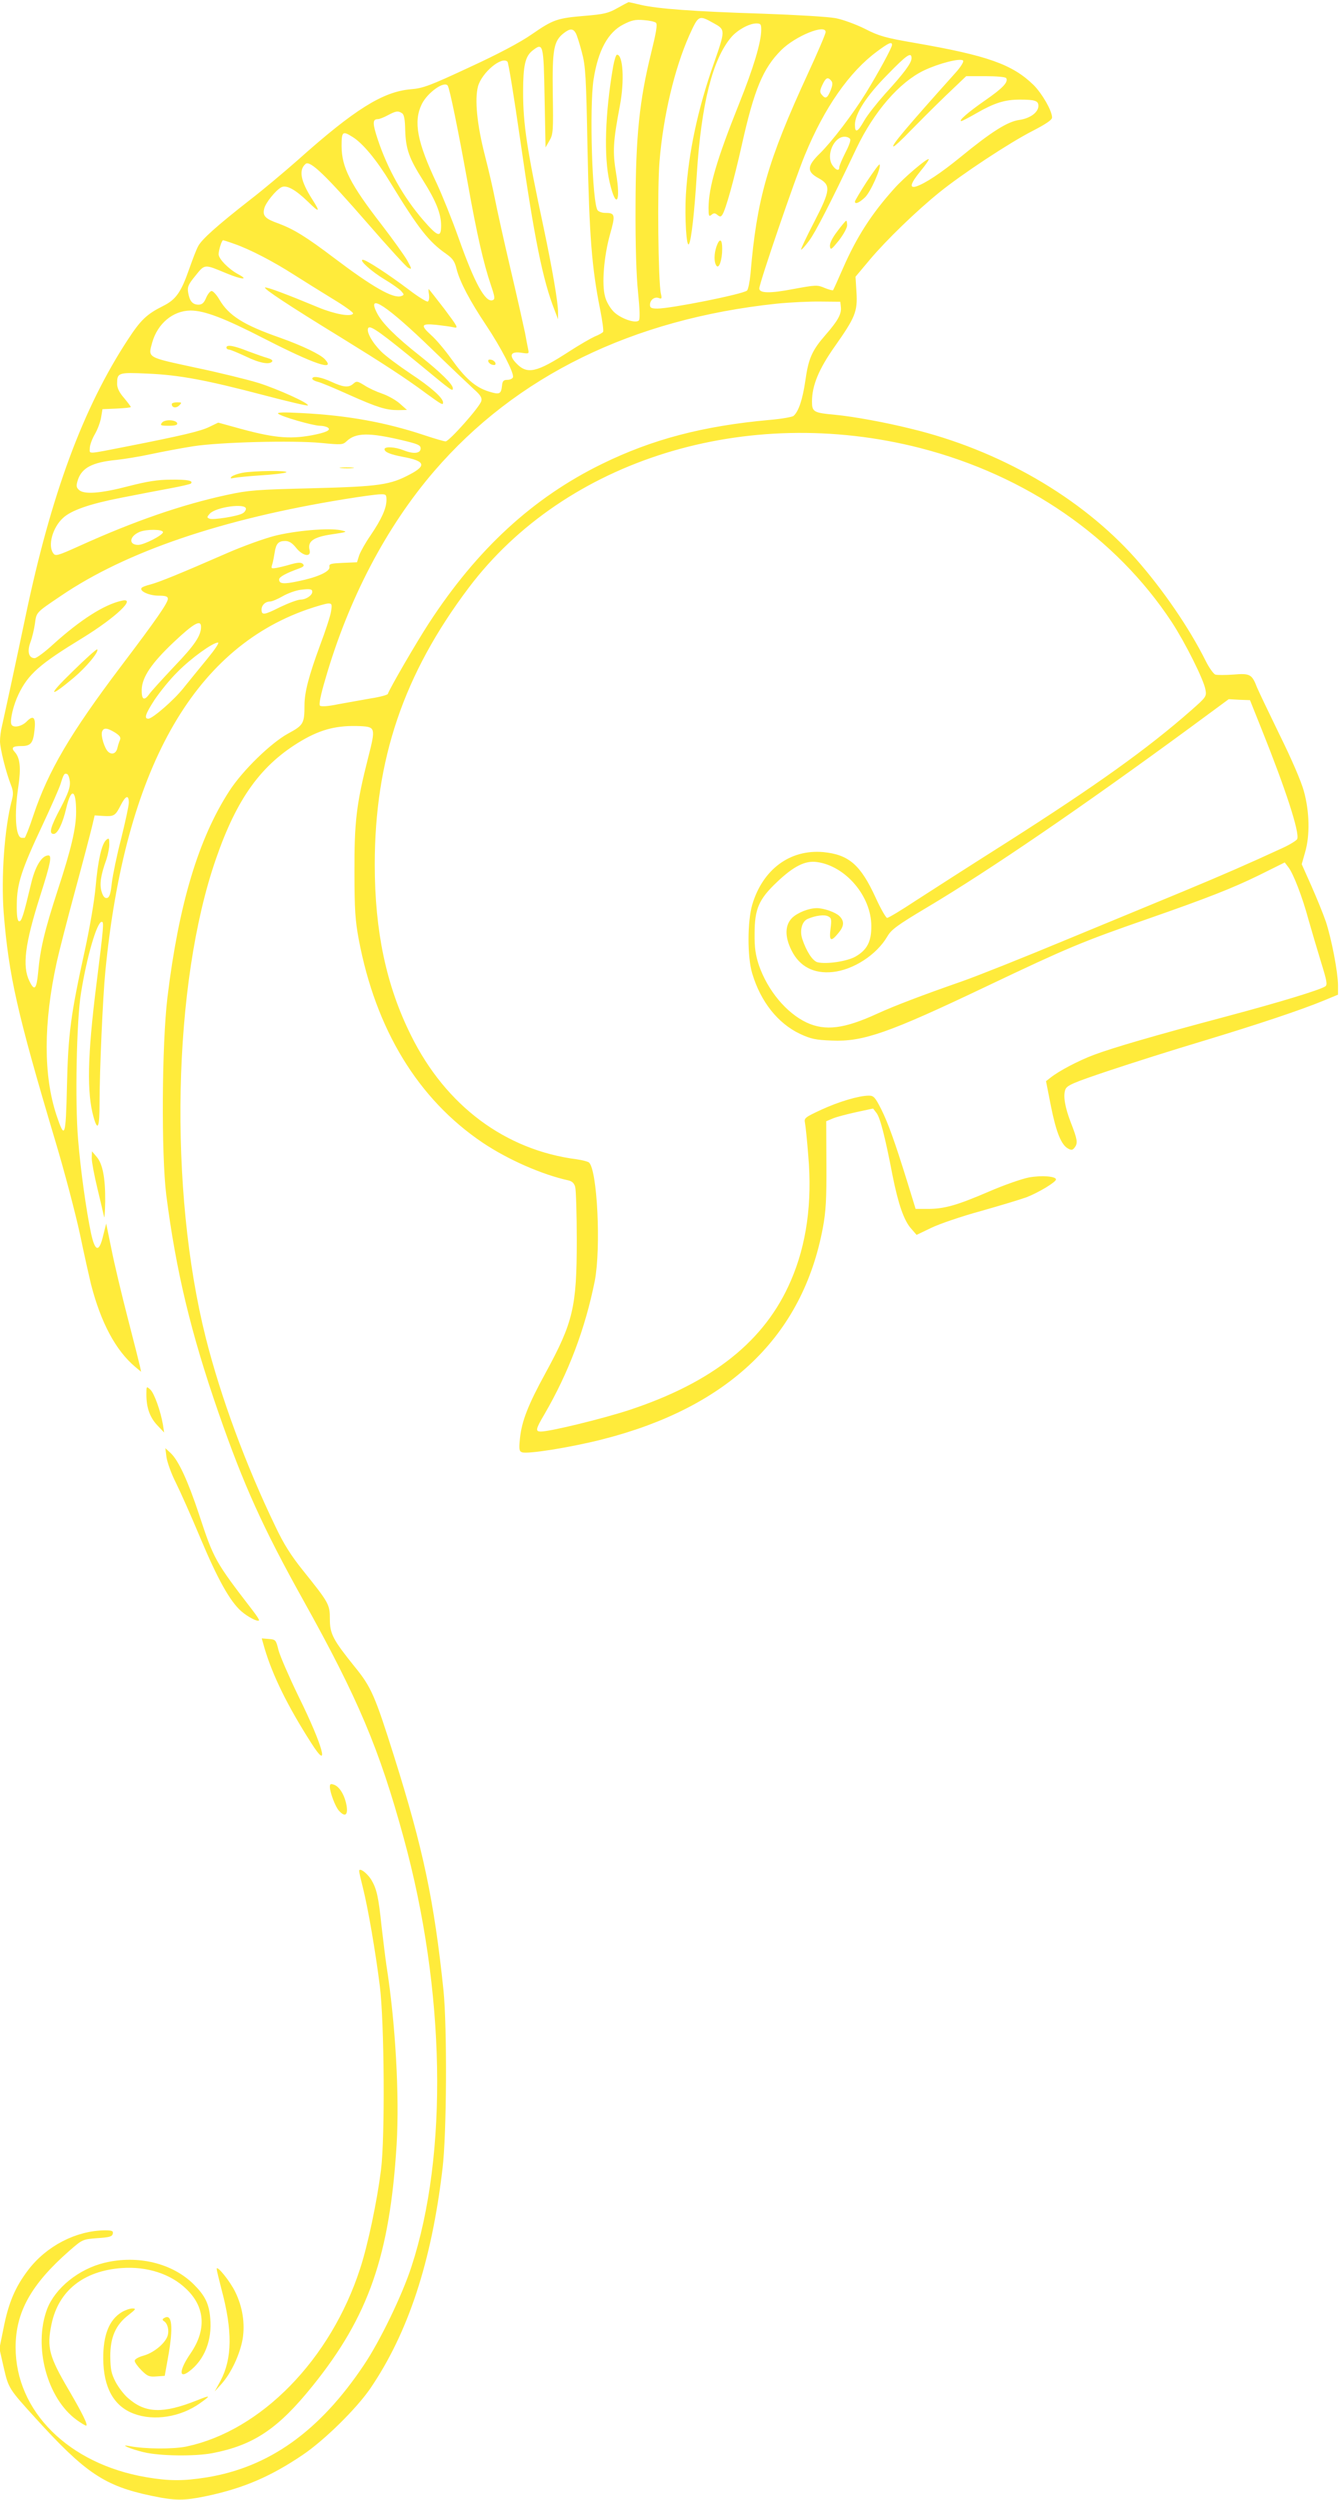 <?xml version="1.0" standalone="no"?>
<!DOCTYPE svg PUBLIC "-//W3C//DTD SVG 20010904//EN"
 "http://www.w3.org/TR/2001/REC-SVG-20010904/DTD/svg10.dtd">
<svg version="1.0" xmlns="http://www.w3.org/2000/svg"
 width="686pt" height="1280pt" viewBox="0 0 686 1280"
 preserveAspectRatio="xMidYMid meet">
<g transform="translate(0,1280) scale(0.1,-0.1)"
fill="#ffeb3b" stroke="none">
<path d="M3162 12758 c-46 -26 -69 -31 -165 -39 -143 -12 -163 -19 -273 -95
-59 -41 -170 -100 -320 -169 -204 -95 -237 -107 -299 -112 -143 -12 -289 -103
-581 -364 -66 -58 -175 -150 -244 -203 -170 -133 -247 -202 -265 -237 -9 -16
-29 -69 -46 -117 -41 -118 -68 -156 -132 -188 -86 -43 -116 -72 -182 -173
-230 -351 -393 -792 -524 -1416 -41 -196 -104 -488 -121 -563 -6 -23 -10 -58
-10 -77 0 -38 31 -161 56 -224 12 -30 13 -47 5 -77 -38 -142 -56 -396 -42
-579 26 -321 69 -512 261 -1156 49 -162 107 -383 130 -490 22 -106 48 -221 56
-254 51 -198 127 -340 227 -424 l30 -25 -5 24 c-3 14 -31 126 -63 249 -32 124
-70 283 -84 355 l-27 131 -15 -60 c-21 -90 -42 -86 -63 12 -24 115 -53 319
-66 480 -16 185 -8 610 15 748 29 184 82 365 106 365 12 0 11 -17 -27 -320
-46 -366 -50 -557 -14 -682 21 -73 30 -51 30 74 0 165 17 547 30 677 100 1025
447 1645 1033 1850 49 17 98 31 109 31 18 0 20 -4 14 -41 -3 -22 -29 -101 -57
-175 -57 -155 -79 -239 -79 -305 0 -94 -6 -103 -84 -145 -89 -49 -233 -189
-301 -294 -158 -244 -259 -579 -317 -1056 -29 -241 -32 -804 -6 -1014 50 -389
126 -706 268 -1115 128 -368 226 -586 434 -959 281 -504 389 -760 514 -1216
214 -781 229 -1619 40 -2196 -47 -145 -161 -381 -244 -504 -227 -339 -485
-523 -805 -575 -120 -19 -192 -19 -310 1 -398 68 -669 338 -669 665 0 180 79
322 275 494 68 59 68 59 144 65 62 4 76 8 79 23 3 14 -4 17 -40 17 -147 -1
-301 -80 -395 -205 -64 -84 -99 -165 -124 -292 l-22 -108 22 -97 c25 -108 26
-109 166 -263 252 -277 351 -344 590 -394 123 -26 167 -26 286 -1 188 40 327
100 491 211 112 76 274 236 345 339 194 285 314 648 370 1125 22 178 24 729 5
915 -48 459 -104 724 -253 1197 -98 311 -117 355 -202 459 -111 138 -127 168
-127 243 0 76 -4 83 -138 250 -61 76 -99 136 -141 225 -152 315 -280 663 -356
963 -192 761 -170 1818 51 2454 108 313 233 485 440 607 101 59 183 79 300 74
78 -4 79 -9 40 -162 -60 -236 -71 -328 -70 -585 0 -192 4 -249 22 -345 87
-462 304 -818 635 -1041 130 -87 303 -163 439 -193 19 -4 30 -15 35 -34 4 -15
8 -137 8 -272 0 -344 -19 -421 -160 -680 -89 -162 -122 -247 -131 -334 -6 -56
-4 -67 10 -72 27 -11 251 25 412 66 646 164 1027 529 1130 1085 15 80 19 145
18 322 l-1 222 36 15 c20 8 74 22 120 32 l84 18 17 -22 c19 -23 45 -124 83
-322 29 -145 58 -230 96 -272 l27 -31 75 36 c41 20 155 59 254 86 99 28 205
60 235 71 61 24 150 77 150 91 0 16 -74 22 -139 10 -36 -7 -128 -39 -204 -72
-165 -71 -229 -89 -314 -89 l-62 0 -41 133 c-66 213 -100 307 -136 379 -30 59
-38 68 -62 68 -52 0 -155 -31 -244 -72 -84 -39 -89 -43 -84 -67 3 -14 11 -90
17 -169 21 -239 -9 -455 -89 -639 -132 -308 -399 -521 -829 -663 -138 -45
-405 -110 -452 -110 -29 0 -27 12 18 88 125 215 209 439 258 682 33 170 13
574 -30 608 -7 5 -34 12 -62 16 -366 47 -671 274 -849 634 -127 254 -186 534
-186 875 0 539 148 975 481 1417 495 657 1422 944 2313 716 544 -140 1003
-457 1289 -891 70 -107 165 -297 173 -347 6 -34 3 -38 -72 -104 -225 -198
-487 -385 -942 -675 -185 -117 -397 -253 -471 -301 -74 -49 -139 -88 -146 -88
-6 0 -33 47 -59 104 -77 168 -137 220 -268 233 -170 15 -310 -88 -364 -269
-25 -86 -26 -268 0 -353 43 -144 131 -255 245 -309 56 -26 81 -31 162 -34 161
-7 290 38 794 278 412 196 488 228 825 345 304 106 434 157 569 223 l133 66
19 -25 c25 -32 72 -153 103 -269 15 -52 43 -148 63 -213 31 -100 35 -120 22
-128 -30 -19 -234 -81 -504 -153 -376 -100 -584 -161 -680 -197 -80 -30 -179
-82 -223 -117 l-23 -18 25 -127 c27 -135 53 -199 88 -218 18 -10 24 -8 35 7
16 22 12 42 -22 129 -29 76 -39 134 -27 166 9 22 36 34 224 97 117 39 334 108
482 152 281 85 503 159 621 208 l70 29 0 49 c-1 69 -33 235 -62 324 -14 41
-48 124 -75 185 l-49 110 17 60 c26 87 23 210 -6 314 -13 49 -65 169 -125 290
-55 113 -107 222 -115 241 -26 68 -36 73 -121 66 -42 -3 -84 -3 -93 0 -9 4
-31 34 -48 68 -85 171 -222 370 -360 526 -280 314 -699 556 -1152 665 -133 33
-293 62 -386 71 -112 10 -120 15 -120 68 0 82 35 166 116 281 105 149 118 179
112 278 l-5 80 73 87 c84 100 240 251 358 346 115 93 356 252 475 313 68 35
101 57 101 69 0 35 -51 123 -95 167 -109 106 -238 151 -607 215 -151 26 -184
35 -256 72 -46 23 -114 48 -151 55 -37 7 -201 17 -376 23 -349 11 -536 25
-622 45 -32 8 -60 14 -63 14 -3 -1 -29 -15 -58 -31z m493 -76 c62 -34 62 -35
2 -207 -82 -232 -130 -458 -143 -671 -7 -118 3 -278 16 -253 12 21 28 164 40
359 23 357 80 586 176 699 31 37 92 71 129 71 22 0 25 -4 25 -32 0 -64 -40
-196 -113 -378 -115 -287 -156 -427 -157 -534 0 -42 2 -47 15 -36 12 10 18 10
31 -1 13 -10 17 -10 25 2 17 26 58 172 100 359 63 282 108 390 201 483 72 72
228 136 228 93 0 -9 -41 -105 -91 -213 -206 -447 -262 -641 -294 -1025 -4 -42
-12 -81 -18 -86 -24 -19 -390 -92 -459 -92 -31 0 -38 4 -38 19 0 25 23 43 45
35 15 -6 17 -3 11 22 -14 60 -19 539 -7 679 19 232 77 474 152 643 48 105 48
106 124 64z m-294 1 c8 -8 0 -53 -25 -154 -60 -243 -79 -425 -80 -784 -1 -199
4 -358 13 -443 9 -89 10 -137 4 -143 -17 -17 -94 10 -129 45 -18 18 -38 52
-44 77 -18 63 -6 206 25 318 29 102 27 111 -26 111 -15 0 -31 6 -37 13 -28 33
-43 528 -21 670 23 149 74 242 153 282 41 21 61 26 104 22 29 -2 57 -8 63 -14z
m-411 -53 c6 -11 20 -55 31 -98 19 -69 22 -122 29 -497 9 -439 22 -607 64
-816 12 -60 19 -113 16 -118 -3 -5 -22 -16 -43 -24 -20 -9 -79 -43 -130 -76
-168 -109 -216 -120 -272 -61 -39 40 -29 62 25 54 39 -6 41 -6 36 17 -3 13
-10 51 -16 84 -7 33 -40 182 -75 330 -35 149 -70 308 -79 355 -9 47 -32 148
-52 225 -40 156 -53 286 -35 353 20 71 122 156 151 126 5 -5 34 -184 65 -399
72 -502 115 -718 177 -875 l17 -45 0 35 c1 47 -30 227 -74 435 -86 403 -105
529 -105 694 0 135 11 182 47 211 56 44 58 39 63 -240 l5 -255 20 35 c19 32
20 50 17 241 -3 227 5 269 56 309 32 25 48 25 62 0z m1620 -60 c0 -14 -71
-144 -133 -245 -68 -110 -175 -250 -236 -310 -67 -65 -69 -94 -8 -127 65 -36
63 -60 -22 -225 -39 -75 -69 -139 -67 -141 3 -2 21 18 41 45 32 42 112 198
243 474 90 188 220 338 345 398 75 36 187 65 201 51 5 -5 -10 -31 -40 -64
-252 -281 -332 -376 -316 -376 5 0 43 35 84 78 41 42 122 123 181 180 l107
102 100 0 c54 0 102 -4 105 -10 12 -20 -17 -51 -108 -114 -88 -61 -139 -106
-122 -106 4 0 39 18 77 40 92 53 146 70 223 70 77 0 95 -6 95 -32 0 -33 -42
-64 -97 -72 -60 -8 -142 -59 -303 -191 -102 -83 -181 -135 -227 -150 -36 -10
-28 16 23 79 26 31 45 59 42 61 -7 7 -128 -95 -178 -152 -115 -128 -191 -246
-261 -406 -26 -60 -49 -110 -51 -113 -3 -2 -22 3 -44 12 -37 16 -45 15 -160
-6 -119 -23 -174 -22 -174 3 0 27 182 559 234 684 99 241 228 426 370 530 59
44 76 51 76 33z m100 -68 c0 -25 -39 -77 -135 -182 -42 -47 -91 -109 -107
-137 -34 -60 -48 -67 -48 -22 0 56 59 148 166 256 100 103 124 119 124 85z
m-411 -116 c8 -10 7 -22 -4 -50 -17 -40 -26 -44 -45 -21 -11 13 -10 22 3 50
18 38 28 43 46 21z m-1965 -25 c10 -15 53 -226 101 -491 49 -275 82 -417 120
-530 21 -62 22 -72 9 -77 -37 -14 -93 88 -174 317 -34 96 -85 222 -112 280
-101 213 -121 317 -77 407 29 59 116 121 133 94z m-234 -141 c10 -6 15 -31 16
-87 3 -97 20 -144 91 -256 67 -106 93 -172 93 -232 0 -64 -17 -58 -91 27 -103
119 -183 262 -234 415 -27 82 -27 103 1 103 8 0 31 9 51 20 42 22 52 24 73 10z
m-254 -121 c52 -32 123 -117 194 -234 144 -236 197 -303 286 -365 33 -23 44
-39 53 -77 17 -67 69 -165 152 -289 76 -114 144 -245 137 -266 -3 -7 -15 -13
-29 -13 -19 0 -25 -6 -27 -30 -5 -44 -13 -47 -70 -29 -68 22 -118 66 -191 168
-33 46 -78 99 -101 119 -57 52 -53 61 23 54 34 -4 75 -9 91 -13 26 -6 23 0
-48 95 -43 55 -78 101 -80 101 -1 0 -1 -13 2 -29 2 -16 0 -31 -6 -35 -5 -3
-48 23 -95 59 -106 80 -221 155 -238 155 -23 0 45 -61 112 -101 37 -22 75 -49
84 -59 16 -18 17 -20 1 -26 -40 -15 -147 46 -344 195 -144 109 -208 148 -286
177 -68 24 -82 39 -72 77 7 29 58 92 87 108 26 14 72 -11 137 -74 59 -58 65
-55 22 12 -60 94 -71 151 -34 182 23 19 105 -61 315 -302 104 -120 199 -224
210 -230 20 -10 20 -8 -5 38 -15 26 -73 107 -129 180 -162 209 -206 295 -207
404 0 76 5 80 56 48z m2550 -12 c3 -8 -9 -39 -26 -71 -16 -32 -30 -64 -30 -72
0 -22 -18 -16 -36 11 -33 50 8 145 63 145 13 0 26 -6 29 -13z m-3155 -536 c76
-26 198 -89 304 -157 50 -32 139 -87 199 -124 60 -36 107 -70 105 -75 -8 -19
-94 -4 -178 31 -161 67 -263 105 -273 102 -12 -4 124 -94 392 -258 206 -127
330 -207 437 -287 76 -55 83 -59 83 -44 0 24 -64 80 -167 148 -61 41 -130 92
-151 114 -47 47 -79 106 -64 121 12 12 70 -30 267 -192 161 -133 165 -136 165
-118 0 20 -63 82 -170 167 -123 97 -193 167 -219 219 -55 108 53 36 284 -188
94 -91 190 -182 213 -203 34 -30 42 -44 38 -60 -7 -30 -165 -207 -183 -207 -8
0 -56 14 -107 31 -198 66 -393 102 -631 114 -90 5 -127 4 -120 -3 13 -14 179
-62 214 -62 14 0 32 -4 40 -9 20 -13 -9 -26 -83 -40 -116 -21 -199 -13 -394
42 l-84 23 -46 -22 c-45 -22 -138 -44 -422 -100 -210 -41 -190 -40 -190 -9 0
16 12 48 26 72 14 24 28 62 32 86 l7 42 73 3 c39 2 72 5 72 8 0 3 -16 24 -35
47 -24 27 -35 51 -35 71 0 58 4 60 157 53 161 -7 297 -32 601 -112 118 -31
216 -54 219 -51 10 10 -154 84 -252 115 -55 17 -201 53 -325 79 -250 54 -242
49 -220 129 28 97 106 162 196 163 71 0 172 -38 380 -145 252 -129 366 -168
309 -105 -24 26 -116 70 -231 111 -186 65 -262 113 -310 195 -14 24 -32 44
-40 44 -7 0 -20 -16 -28 -35 -11 -26 -21 -35 -39 -35 -30 0 -46 18 -53 62 -5
28 0 41 37 86 49 61 45 60 158 13 79 -33 120 -36 61 -5 -50 27 -100 79 -100
102 0 21 16 72 23 72 2 0 28 -8 58 -19z m3107 -323 c4 -35 -15 -70 -77 -141
-71 -81 -89 -122 -105 -236 -14 -97 -35 -159 -61 -181 -7 -5 -61 -15 -121 -20
-343 -31 -601 -99 -859 -225 -354 -173 -640 -436 -887 -815 -64 -98 -201 -334
-211 -363 -1 -5 -41 -16 -87 -23 -47 -8 -122 -22 -168 -30 -53 -11 -87 -13
-93 -7 -6 6 4 55 27 133 119 413 313 782 558 1067 420 488 1017 780 1754 858
70 7 172 12 227 11 l100 -1 3 -27z m-2248 -682 c80 -19 95 -25 95 -42 0 -26
-36 -30 -86 -10 -44 18 -99 21 -99 6 0 -15 30 -27 93 -39 114 -21 124 -44 39
-89 -103 -55 -156 -63 -502 -72 -286 -7 -326 -10 -437 -34 -231 -50 -472 -133
-753 -260 -115 -52 -126 -55 -137 -39 -29 39 -4 131 49 180 42 40 138 73 297
104 86 17 200 39 255 49 54 10 101 21 104 24 14 15 -17 21 -101 20 -70 0 -122
-9 -217 -33 -144 -38 -231 -44 -256 -19 -14 13 -14 22 -5 51 21 62 74 90 197
102 38 4 119 17 179 30 61 13 157 31 215 40 134 21 509 31 655 17 104 -10 111
-10 131 9 47 44 114 45 284 5z m-80 -308 c-1 -42 -25 -96 -82 -180 -25 -36
-51 -82 -58 -102 l-11 -35 -72 -3 c-63 -3 -72 -5 -69 -21 4 -23 -61 -53 -160
-73 -75 -16 -98 -14 -98 9 0 13 35 32 104 57 22 8 26 14 18 22 -9 9 -23 9 -60
-1 -26 -8 -60 -16 -76 -19 -27 -4 -28 -3 -21 19 4 13 9 40 12 59 7 46 19 60
54 60 20 0 36 -10 56 -35 34 -43 79 -50 69 -11 -11 44 19 66 114 80 81 12 83
13 46 21 -63 13 -233 -2 -340 -29 -54 -14 -162 -53 -240 -87 -247 -108 -349
-149 -393 -161 -24 -6 -46 -14 -48 -19 -11 -16 40 -39 87 -39 37 0 48 -4 48
-16 0 -21 -58 -105 -239 -344 -261 -345 -374 -538 -450 -765 -21 -64 -42 -116
-45 -115 -3 0 -10 0 -14 0 -32 0 -40 117 -18 263 14 94 9 146 -18 176 -21 23
-11 31 34 31 48 0 60 15 67 83 7 65 -6 78 -41 42 -26 -26 -71 -34 -78 -13 -8
22 12 102 37 153 50 104 109 155 327 288 171 105 282 210 201 191 -90 -20
-210 -97 -347 -220 -44 -41 -89 -74 -98 -74 -31 0 -40 34 -22 82 9 24 19 67
23 95 8 59 4 55 133 142 334 227 825 394 1458 496 80 13 160 24 178 24 30 1
32 -1 32 -31z m-720 -43 c0 -8 -8 -19 -18 -24 -27 -15 -150 -34 -168 -27 -15
6 -15 8 1 26 31 34 185 55 185 25z m-425 -120 c0 -15 -97 -65 -127 -65 -50 0
-46 43 6 66 34 15 121 15 121 -1z m765 -305 c0 -18 -32 -40 -59 -40 -15 0 -63
-18 -107 -39 -81 -41 -94 -42 -94 -12 0 22 19 41 43 41 10 0 39 12 65 27 26
15 67 30 92 33 48 6 60 4 60 -10z m-570 -180 c0 -45 -34 -95 -137 -202 -59
-63 -118 -127 -129 -143 -26 -36 -39 -27 -38 24 2 64 50 135 163 242 104 98
141 119 141 79z m33 -162 c-38 -46 -93 -114 -123 -151 -49 -62 -159 -157 -180
-157 -23 0 -15 24 30 94 28 42 81 108 120 146 69 70 180 150 207 150 8 0 -17
-37 -54 -82z m5399 -358 c125 -311 197 -533 184 -566 -3 -7 -36 -28 -73 -45
-180 -83 -306 -138 -513 -224 -124 -51 -396 -164 -605 -250 -209 -87 -447
-182 -530 -211 -201 -70 -345 -125 -430 -164 -170 -78 -266 -90 -362 -46 -104
49 -200 164 -245 294 -17 52 -23 89 -22 162 0 126 22 176 114 263 86 82 146
112 206 103 146 -20 277 -174 278 -326 1 -81 -22 -125 -83 -159 -44 -24 -147
-39 -193 -28 -25 7 -57 56 -78 120 -14 43 -1 90 28 102 42 18 87 23 105 13 17
-8 18 -17 12 -64 -8 -63 2 -68 39 -23 31 36 33 62 7 88 -20 20 -80 41 -116 41
-42 0 -99 -23 -127 -50 -37 -37 -38 -96 -3 -166 41 -83 114 -121 211 -111 106
11 225 88 280 182 20 35 51 58 202 148 323 192 795 515 1342 916 l205 151 54
-3 55 -2 58 -145z m-5874 -20 c25 -16 32 -25 27 -38 -4 -9 -10 -27 -13 -40 -6
-29 -27 -39 -47 -22 -19 16 -40 84 -32 104 8 21 25 20 65 -4z m-230 -253 c2
-28 -8 -58 -47 -133 -53 -99 -62 -134 -36 -134 20 0 46 52 65 134 25 105 50
95 50 -21 0 -83 -25 -190 -94 -400 -69 -212 -90 -302 -101 -426 -8 -83 -19
-93 -44 -41 -38 76 -23 192 54 434 54 169 62 210 43 210 -34 0 -68 -56 -89
-146 -38 -159 -49 -196 -62 -191 -8 3 -12 31 -11 88 1 104 24 176 133 407 43
92 84 185 91 207 16 52 20 57 33 52 7 -2 13 -20 15 -40z m302 -107 c0 -16 -18
-98 -39 -183 -22 -84 -43 -186 -48 -227 -6 -57 -12 -75 -25 -78 -11 -2 -20 8
-27 31 -12 37 -6 83 24 166 8 24 15 59 15 78 0 31 -2 34 -15 23 -24 -20 -43
-104 -55 -239 -6 -71 -30 -211 -56 -330 -72 -328 -85 -426 -91 -694 -6 -261
-11 -274 -53 -149 -68 204 -68 473 1 787 11 50 53 214 94 365 41 151 80 300
87 330 l13 55 45 -3 c55 -3 61 1 89 56 25 49 41 54 41 12z"/>
<path d="M3671 11539 c-13 -39 -14 -79 -1 -99 13 -20 30 28 30 86 0 51 -13 57
-29 13z"/>
<path d="M3141 12458 c-41 -238 -48 -461 -18 -590 33 -143 59 -106 33 47 -18
109 -15 160 20 345 24 127 16 260 -15 260 -5 0 -14 -28 -20 -62z"/>
<path d="M4440 11869 c-33 -51 -60 -97 -60 -101 0 -15 20 -8 50 20 29 25 88
158 76 170 -3 2 -32 -38 -66 -89z"/>
<path d="M4290 11616 c-27 -35 -40 -63 -38 -78 3 -20 8 -16 46 31 23 30 42 64
42 77 0 13 -2 24 -5 24 -2 0 -23 -24 -45 -54z"/>
<path d="M2502 10948 c3 -7 13 -15 22 -16 12 -3 17 1 14 10 -3 7 -13 15 -22
16 -12 3 -17 -1 -14 -10z"/>
<path d="M1160 11020 c0 -5 6 -10 13 -10 7 0 45 -16 86 -35 72 -35 124 -44
136 -25 3 5 -7 12 -22 16 -15 4 -61 20 -101 35 -75 30 -112 36 -112 19z"/>
<path d="M1600 10861 c0 -5 12 -12 28 -16 15 -3 86 -33 157 -65 150 -67 193
-80 255 -80 l45 1 -36 32 c-20 18 -61 41 -90 51 -30 10 -71 29 -92 43 -36 22
-40 23 -56 9 -24 -22 -50 -20 -113 9 -54 25 -98 32 -98 16z"/>
<path d="M880 10731 c0 -19 22 -23 38 -7 15 15 14 16 -11 16 -15 0 -27 -4 -27
-9z"/>
<path d="M830 10636 c-11 -14 -7 -16 35 -16 33 0 45 4 43 13 -7 18 -63 21 -78
3z"/>
<path d="M1748 10403 c18 -2 45 -2 60 0 15 2 0 4 -33 4 -33 0 -45 -2 -27 -4z"/>
<path d="M1241 10379 c-25 -5 -49 -14 -55 -20 -8 -9 -5 -10 14 -6 14 3 75 9
135 13 61 4 119 10 130 15 27 11 -168 9 -224 -2z"/>
<path d="M369 9359 c-126 -122 -121 -138 9 -29 64 54 131 134 120 145 -3 3
-61 -49 -129 -116z"/>
<path d="M470 6870 c0 -20 13 -89 29 -155 16 -66 31 -131 34 -145 2 -14 5 21
6 77 1 122 -13 195 -45 231 l-23 27 -1 -35z"/>
<path d="M750 5659 c0 -67 18 -117 56 -157 l35 -37 -6 39 c-12 71 -45 163 -65
181 -20 18 -20 18 -20 -26z"/>
<path d="M853 5338 c4 -26 25 -85 48 -130 23 -46 79 -172 125 -282 89 -212
152 -325 210 -376 35 -30 83 -55 91 -47 2 3 -13 26 -34 53 -191 248 -198 261
-273 489 -57 172 -106 279 -147 316 l-26 24 6 -47z"/>
<path d="M1356 4358 c41 -137 117 -293 238 -482 99 -156 61 -16 -65 239 -48
99 -94 205 -102 235 -13 53 -14 55 -50 58 l-36 3 15 -53z"/>
<path d="M1690 3651 c0 -28 28 -103 47 -123 30 -33 46 -23 39 24 -9 54 -35 98
-63 109 -19 7 -23 5 -23 -10z"/>
<path d="M1840 3220 c0 -7 9 -46 20 -89 26 -104 64 -325 86 -501 23 -183 27
-774 6 -940 -20 -160 -67 -384 -107 -506 -151 -465 -507 -830 -890 -911 -68
-14 -212 -13 -290 2 -59 12 1 -14 71 -31 83 -20 262 -22 352 -5 212 41 337
125 514 345 287 356 395 668 430 1235 15 253 -6 624 -52 916 -5 33 -16 123
-25 200 -16 154 -25 194 -54 242 -22 34 -61 62 -61 43z"/>
<path d="M536 1214 c-133 -32 -254 -130 -295 -238 -71 -191 0 -457 152 -567
22 -16 44 -29 48 -29 12 0 -17 60 -89 183 -101 172 -113 217 -88 337 36 171
164 273 361 287 128 9 249 -30 328 -106 98 -92 106 -210 24 -330 -58 -84 -63
-134 -9 -94 79 58 120 161 109 274 -6 73 -27 115 -83 171 -110 110 -288 153
-458 112z"/>
<path d="M1110 1183 c0 -6 11 -52 24 -102 58 -215 56 -357 -4 -471 l-30 -55
36 40 c49 55 93 150 107 228 13 79 0 165 -38 242 -26 54 -94 138 -95 118z"/>
<path d="M622 960 c-63 -39 -94 -117 -93 -238 1 -147 54 -243 157 -281 103
-39 240 -17 339 54 58 41 55 43 -17 14 -174 -69 -264 -66 -353 13 -20 17 -48
54 -63 82 -22 43 -26 64 -27 131 0 98 28 162 94 212 37 29 40 33 19 33 -13 0
-38 -9 -56 -20z"/>
<path d="M841 931 c-10 -6 -10 -10 -1 -16 19 -12 28 -48 18 -77 -14 -39 -72
-86 -124 -100 -25 -7 -44 -18 -44 -26 0 -8 16 -30 35 -49 30 -30 40 -34 77
-31 l42 3 17 95 c28 155 21 226 -20 201z"/>
</g>
</svg>
